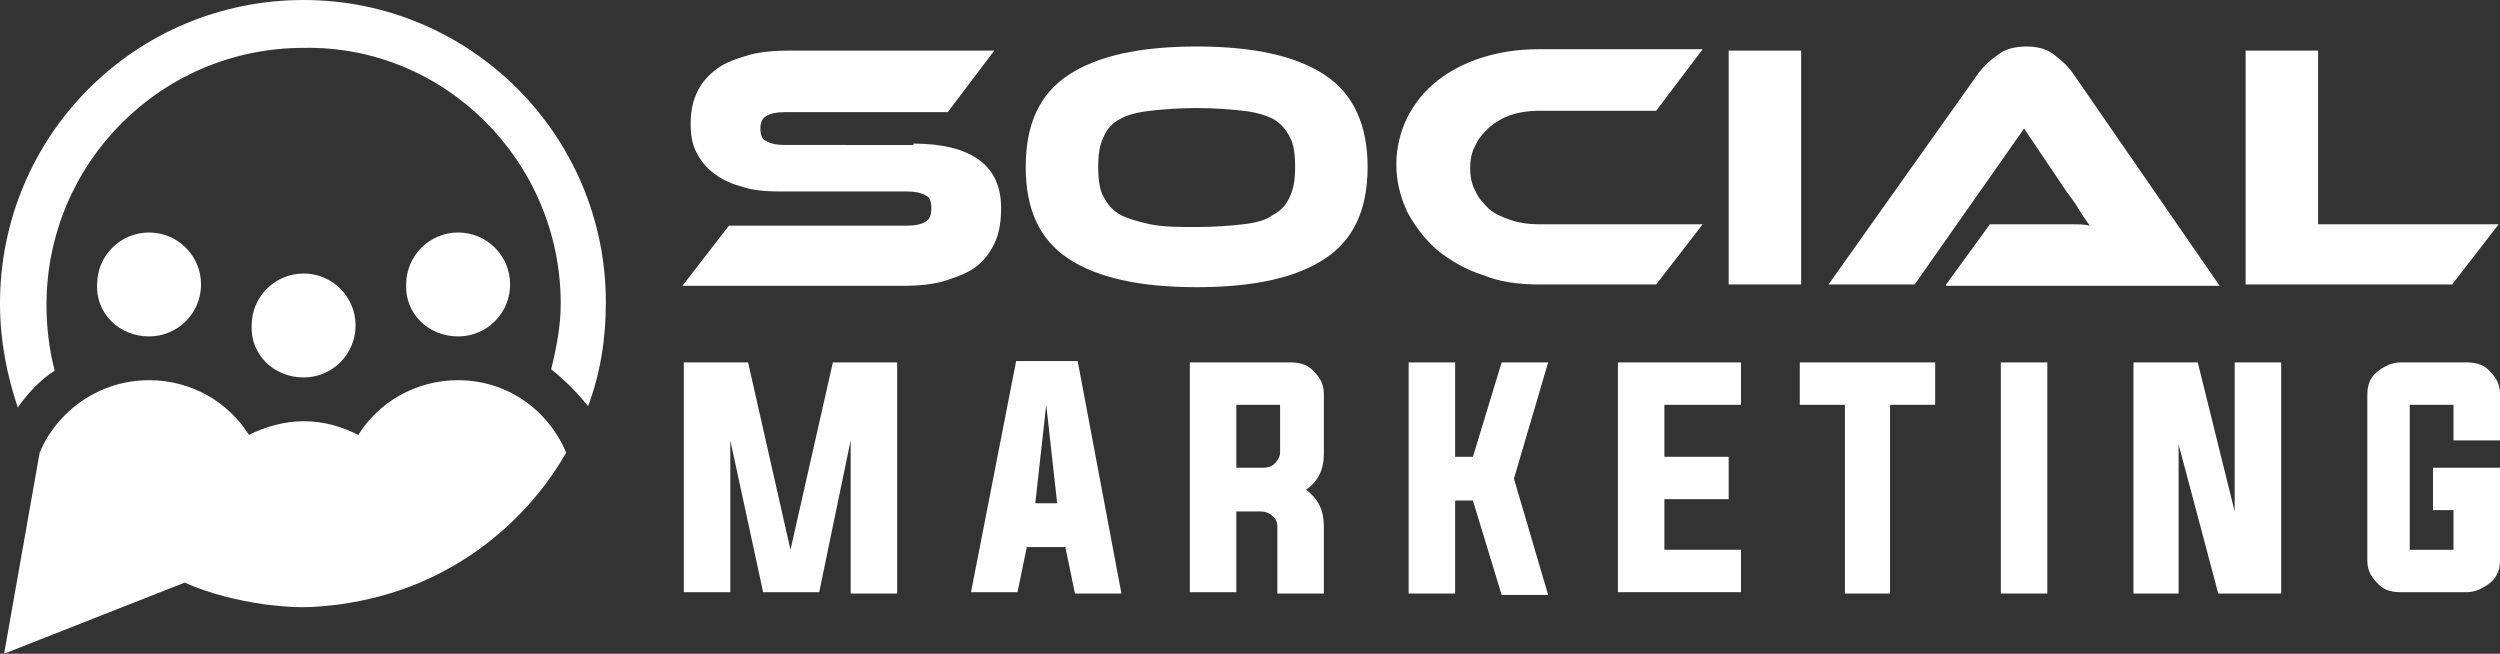 <?xml version="1.0" encoding="utf-8"?>
<!-- Generator: Adobe Illustrator 24.1.0, SVG Export Plug-In . SVG Version: 6.00 Build 0)  -->
<svg version="1.1" id="Layer_1" xmlns="http://www.w3.org/2000/svg" xmlns:xlink="http://www.w3.org/1999/xlink" x="0px" y="0px"
	 width="182.8px" height="47.8px" viewBox="0 0 182.8 47.8" style="enable-background:new 0 0 182.8 47.8;" xml:space="preserve">
<rect x="0" y="0" width="182.8" height="47.8" fill="#333333" stroke="none"/>
<style type="text/css">
	.st0{fill:#FFFFFF;}
	.st1{fill-rule:evenodd;clip-rule:evenodd;fill:#FFFFFF;}
</style>
<g>
	<path class="st0" d="M66.8,10.5c2.1,0,3.7,0.4,4.8,1.2c1.1,0.8,1.6,2,1.6,3.5c0,0.9-0.1,1.7-0.4,2.4c-0.3,0.7-0.7,1.3-1.3,1.8
		c-0.6,0.5-1.4,0.8-2.3,1.1c-0.9,0.3-2,0.4-3.3,0.4h-16l3.4-4.4h13c0.6,0,1.1-0.1,1.4-0.3c0.3-0.2,0.4-0.5,0.4-1
		c0-0.4-0.1-0.8-0.4-0.9c-0.3-0.2-0.8-0.3-1.4-0.3h-9.3c-1.1,0-2.1-0.1-2.9-0.4c-0.8-0.2-1.5-0.6-2-1c-0.5-0.4-0.9-0.9-1.2-1.5
		c-0.3-0.6-0.4-1.3-0.4-2c0-0.8,0.1-1.5,0.4-2.2c0.3-0.7,0.7-1.2,1.3-1.7c0.6-0.5,1.3-0.8,2.3-1.1c0.9-0.3,2-0.4,3.3-0.4h14.9
		l-3.4,4.5H57.4c-0.6,0-1.1,0.1-1.4,0.3c-0.3,0.2-0.4,0.5-0.4,0.9c0,0.4,0.1,0.8,0.4,0.9c0.3,0.2,0.8,0.3,1.4,0.3H66.8z"/>
	<path class="st0" d="M87.5,3.4c4.2,0,7.3,0.7,9.4,2.1c2.1,1.4,3.1,3.7,3.1,6.7c0,3.1-1,5.3-3.1,6.7c-2.1,1.4-5.2,2.1-9.4,2.1
		c-4.2,0-7.3-0.7-9.4-2.1C76,17.5,75,15.3,75,12.2c0-3.1,1-5.3,3.1-6.7C80.2,4.1,83.3,3.4,87.5,3.4z M87.5,16.6
		c1.3,0,2.5-0.1,3.4-0.2c0.9-0.1,1.7-0.3,2.2-0.7c0.6-0.3,1-0.8,1.2-1.3c0.3-0.6,0.4-1.3,0.4-2.2c0-0.9-0.1-1.7-0.4-2.2
		c-0.3-0.6-0.7-1-1.2-1.3c-0.6-0.3-1.3-0.5-2.2-0.6c-0.9-0.1-2-0.2-3.4-0.2c-1.3,0-2.5,0.1-3.4,0.2c-0.9,0.1-1.7,0.3-2.2,0.6
		c-0.6,0.3-1,0.8-1.2,1.3c-0.3,0.6-0.4,1.3-0.4,2.2c0,0.9,0.1,1.7,0.4,2.2c0.3,0.6,0.7,1,1.2,1.3c0.6,0.3,1.3,0.5,2.2,0.7
		C85.1,16.6,86.2,16.6,87.5,16.6z"/>
	<path class="st0" d="M124.5,16.4l-3.4,4.4h-8.6c-1.5,0-2.9-0.2-4.1-0.7c-1.3-0.4-2.4-1.1-3.3-1.8c-0.9-0.8-1.6-1.7-2.2-2.8
		c-0.5-1.1-0.8-2.2-0.8-3.5c0-1.2,0.3-2.4,0.8-3.4c0.5-1,1.2-1.9,2.2-2.7c0.9-0.7,2-1.3,3.3-1.7c1.3-0.4,2.6-0.6,4.1-0.6h12
		l-3.4,4.5h-8.6c-0.7,0-1.4,0.1-2,0.3c-0.6,0.2-1.1,0.5-1.6,0.9c-0.4,0.4-0.8,0.8-1,1.3c-0.3,0.5-0.4,1.1-0.4,1.7
		c0,0.6,0.1,1.2,0.4,1.7c0.2,0.5,0.6,0.9,1,1.3c0.5,0.4,1,0.6,1.6,0.8c0.6,0.2,1.3,0.3,2,0.3H124.5z"/>
	<path class="st0" d="M131.7,20.8h-5.3V3.7h5.3V20.8z"/>
	<path class="st0" d="M142.3,20.8l3.2-4.4h4.3c0.5,0,1,0,1.6,0c0.6,0,1,0,1.4,0.1c-0.2-0.3-0.5-0.7-0.8-1.2
		c-0.3-0.5-0.6-0.9-0.9-1.3L148,9.4l-8,11.4h-6.3l11-15.5c0.4-0.5,0.8-0.9,1.4-1.3c0.5-0.4,1.2-0.6,2.1-0.6c0.8,0,1.5,0.2,2,0.6
		c0.5,0.4,1,0.8,1.4,1.4l10.7,15.5H142.3z"/>
	<path class="st0" d="M182.7,16.4l-3.4,4.4h-15.1V3.7h5.3v12.7H182.7z"/>
	<path class="st0" d="M65.6,26.5v16.9h-3.4V32.2l-2.3,11.1h-4.1l-2.4-11.1v11.1h-3.4V26.5h4.7l3.1,13.7l3.1-13.7H65.6z"/>
	<path class="st0" d="M75.1,39.9l-0.7,3.4H71l3.3-16.9h4.5L82,43.4h-3.4l-0.7-3.4H75.1z M75.7,36.8h1.6l-0.8-7.2L75.7,36.8z"/>
	<path class="st0" d="M90.4,37.3v6h-3.4V26.5h7.4c0.7,0,1.3,0.2,1.7,0.7c0.5,0.5,0.7,1,0.7,1.6v4.4c0,1.1-0.4,2-1.3,2.6
		c0.9,0.7,1.3,1.5,1.3,2.7v4.9h-3.4v-4.9c0-0.3-0.1-0.6-0.4-0.8c-0.2-0.2-0.5-0.3-0.8-0.3H90.4z M92.4,34.2c0.3,0,0.6-0.1,0.8-0.3
		c0.2-0.2,0.4-0.5,0.4-0.8v-3.5h-3.2v4.6H92.4z"/>
	<path class="st0" d="M106.4,36.5v6.9H103V26.5h3.4v6.9h1.3l2.1-6.9h3.4l-2.5,8.5l2.5,8.5h-3.4l-2.1-6.9H106.4z"/>
	<path class="st0" d="M121.7,40.2h5.6v3.1h-9V26.5h9v3.1h-5.6v3.8h4.7v3.1h-4.7V40.2z"/>
	<path class="st0" d="M134.9,29.6h-3.3v-3.1h9.9v3.1h-3.3v13.8h-3.3V29.6z"/>
	<path class="st0" d="M146.3,43.4V26.5h3.4v16.9H146.3z"/>
	<path class="st0" d="M159.3,32.5v10.9H156V26.5h4.7l2.7,10.9V26.5h3.4v16.9h-4.6L159.3,32.5z"/>
	<path class="st0" d="M179.5,37.3h-1.6v-3.1h4.9v6.8c0,0.6-0.2,1.2-0.7,1.6c-0.5,0.4-1.1,0.7-1.7,0.7h-4.9c-0.7,0-1.3-0.2-1.7-0.7
		c-0.5-0.5-0.7-1-0.7-1.6V28.8c0-0.6,0.2-1.2,0.7-1.6c0.5-0.4,1.1-0.7,1.7-0.7h4.9c0.7,0,1.3,0.2,1.7,0.7c0.5,0.5,0.7,1,0.7,1.6v3.4
		h-3.4v-2.6h-3.2v10.6h3.2V37.3z"/>
</g>
<g>
	<path class="st1" d="M41.4,33.1c-2.4,4.2-6.2,7.6-10.7,9.5c-1.9,0.8-3.8,1.3-5.9,1.6c-0.9,0.1-1.8,0.2-2.7,0.2
		c-0.9,0-1.8-0.1-2.7-0.2c-2.1-0.3-4.1-0.8-5.9-1.6L0.3,47.8l2.6-14.7c1.3-3.1,4.4-5.3,8-5.3c3.1,0,5.8,1.6,7.3,4c1.2-0.6,2.6-1,4-1
		c1.5,0,2.8,0.4,4,1c1.5-2.4,4.2-4,7.3-4C37.1,27.8,40.1,30,41.4,33.1z"/>
	<path class="st1" d="M40.3,27c1,0.8,1.9,1.7,2.7,2.7c0.9-2.4,1.3-4.9,1.3-7.6C44.3,9.9,34.4,0,22.2,0C9.9,0,0,9.9,0,22.2
		c0,2.7,0.5,5.2,1.3,7.6c0.7-1,1.6-2,2.7-2.7c-0.4-1.5-0.6-3.2-0.6-4.8c0-10.4,8.4-18.8,18.8-18.8C32.5,3.3,41,11.8,41,22.2
		C41,23.8,40.7,25.4,40.3,27L40.3,27z"/>
	<path class="st1" d="M33.5,24.6c2.1,0,3.8-1.7,3.8-3.8c0-2.1-1.7-3.8-3.8-3.8c-2.1,0-3.8,1.7-3.8,3.8
		C29.6,22.9,31.3,24.6,33.5,24.6L33.5,24.6z"/>
	<path class="st1" d="M22.2,27.6c2.1,0,3.8-1.7,3.8-3.8c0-2.1-1.7-3.8-3.8-3.8c-2.1,0-3.8,1.7-3.8,3.8C18.3,25.9,20,27.6,22.2,27.6
		L22.2,27.6z"/>
	<path class="st1" d="M10.9,24.6c2.1,0,3.8-1.7,3.8-3.8c0-2.1-1.7-3.8-3.8-3.8c-2.1,0-3.8,1.7-3.8,3.8C7,22.9,8.7,24.6,10.9,24.6
		L10.9,24.6z"/>
</g>
</svg>
